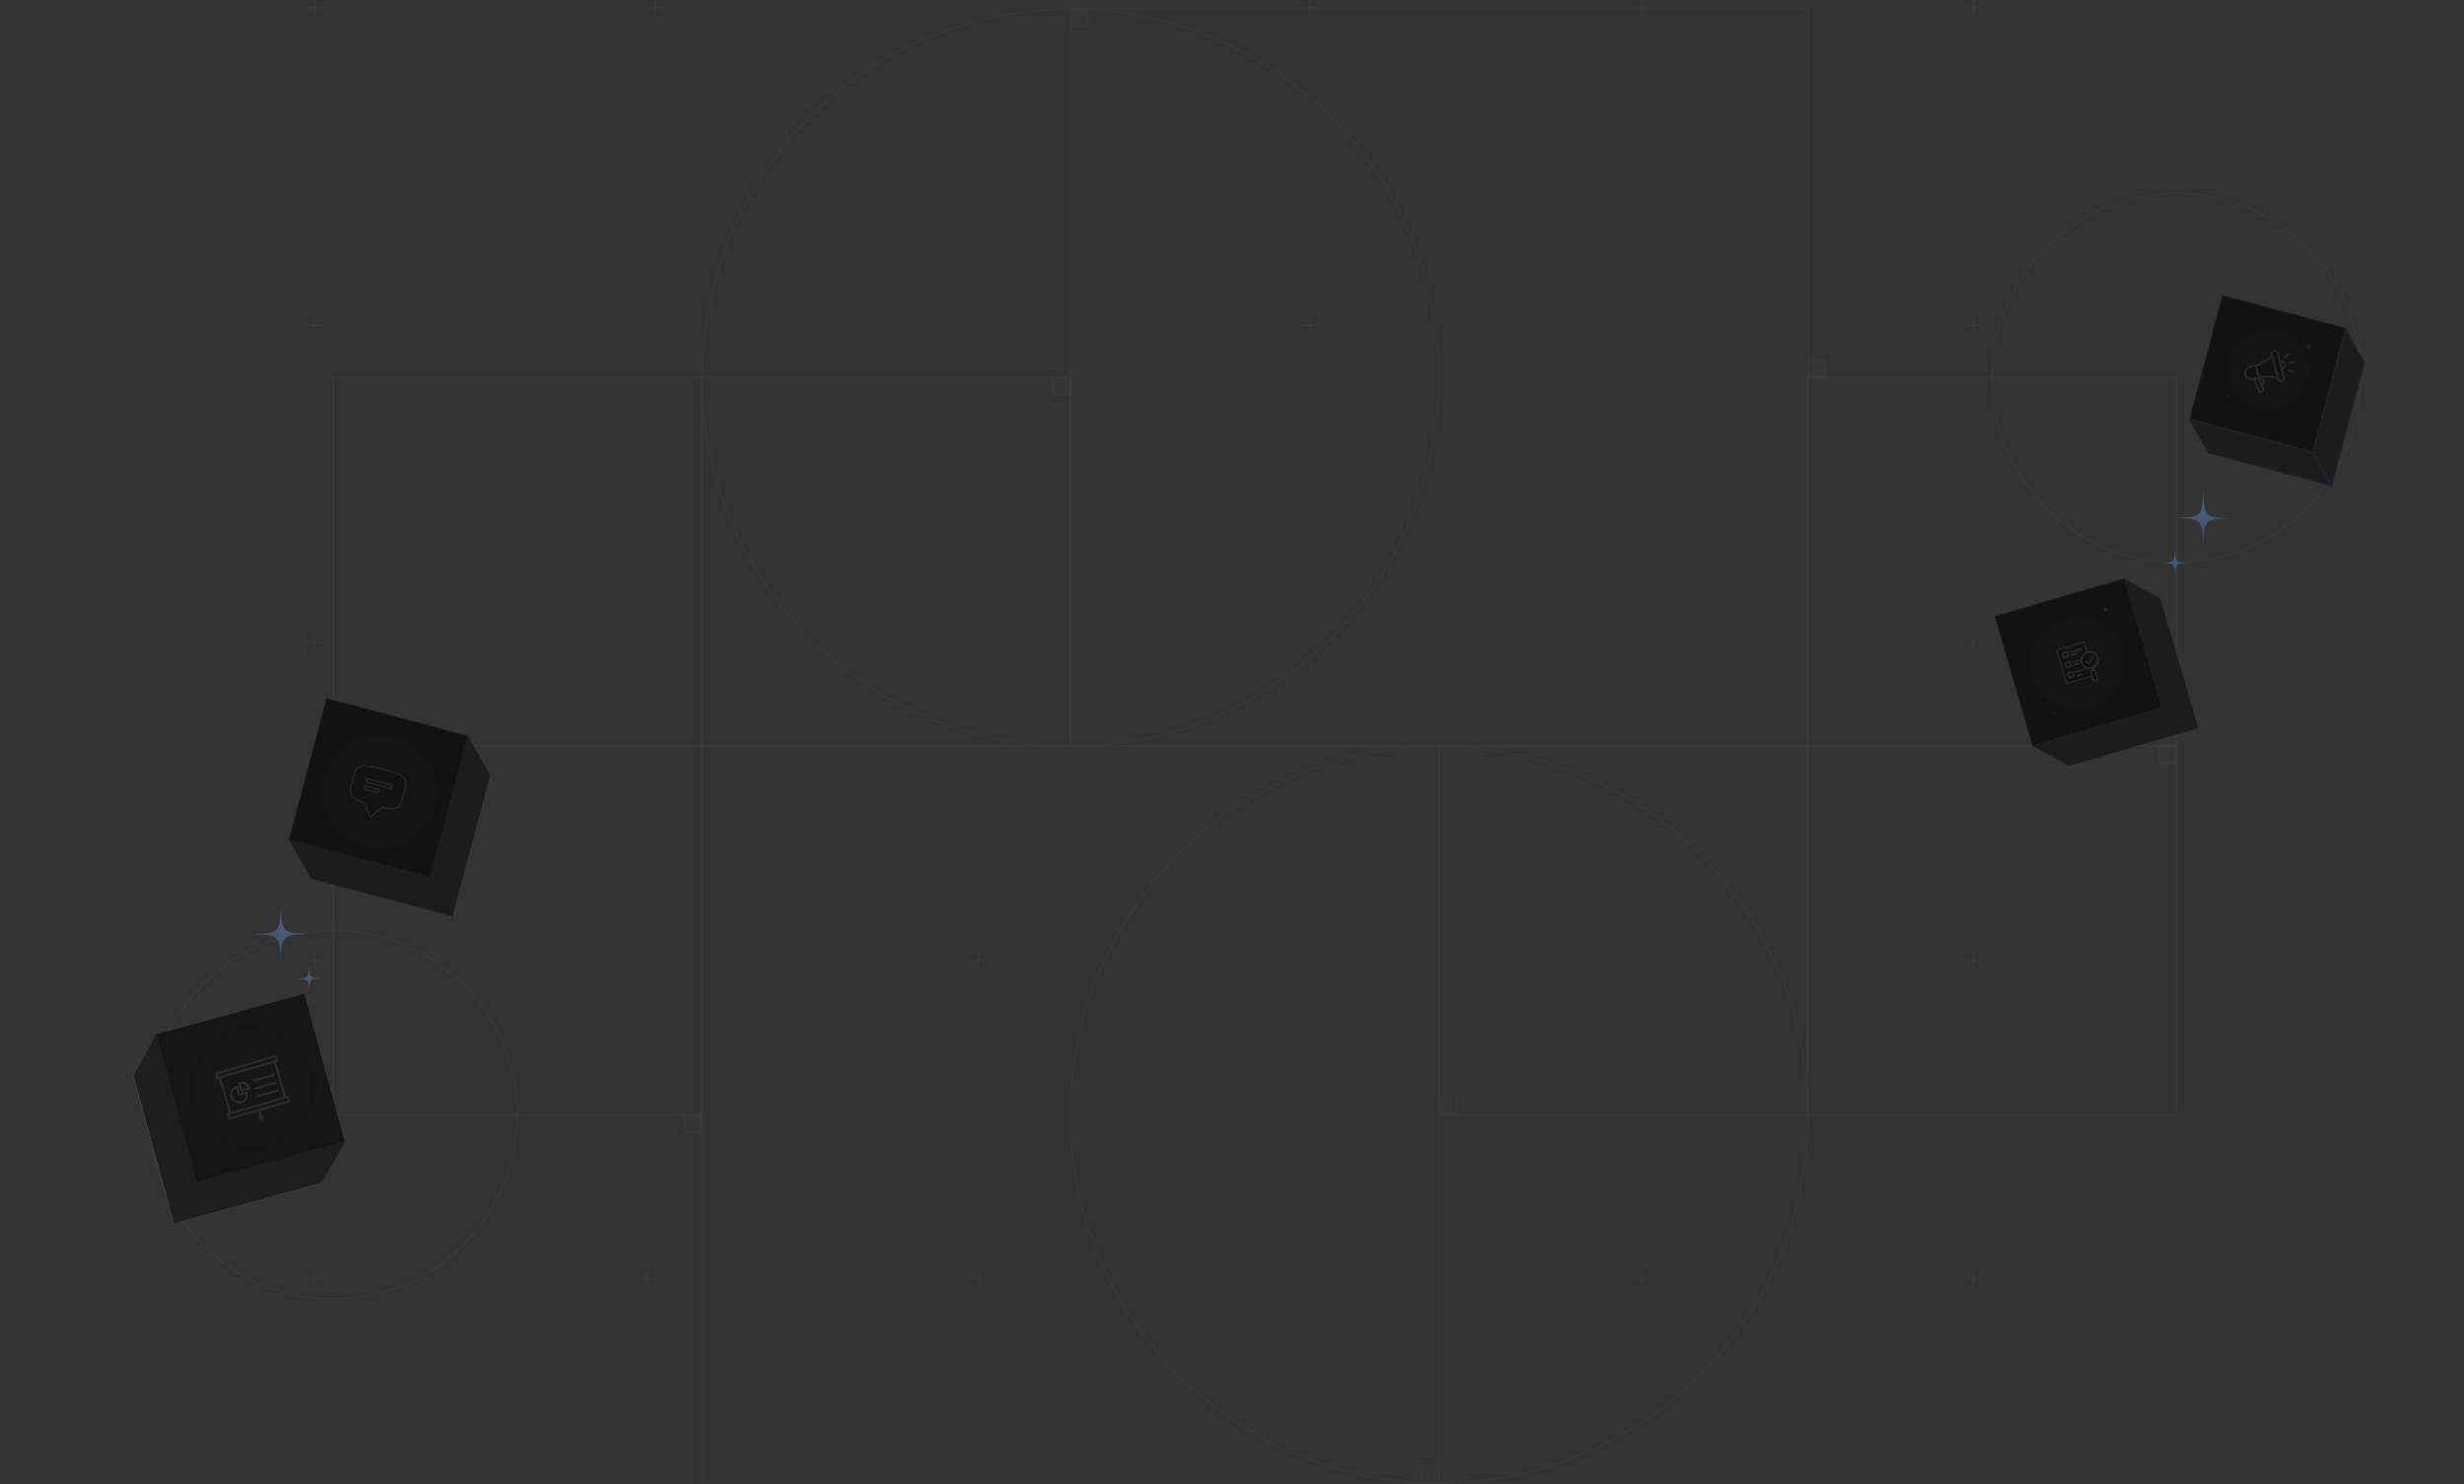 <svg width="1925" height="1160" viewBox="0 0 1925 1160" fill="none" xmlns="http://www.w3.org/2000/svg">
<rect x="0" y="0" width="1925" height="1160" fill="#333333" stroke="none"/>
<g opacity="0.04">
<rect width="288.001" height="288.112" transform="matrix(-1 0 0 1 1700.32 294.977)" stroke="#D2D5DA"/>
<rect width="288.001" height="288.112" transform="matrix(-1 0 0 1 1700.32 582.977)" stroke="#D2D5DA"/>
<rect width="576.002" height="576.224" transform="matrix(-1 0 0 1 1412.32 6.859)" stroke="#D2D5DA"/>
<rect width="576.002" height="576.224" transform="matrix(-1 0 0 1 1124.32 583.094)" stroke="#D2D5DA"/>
<rect width="288.001" height="288.112" transform="matrix(-1 0 0 1 1412.32 583.094)" stroke="#D2D5DA"/>
<rect width="288.001" height="288.112" transform="matrix(-1 0 0 1 836.316 294.977)" stroke="#D2D5DA"/>
<rect width="288.001" height="288.112" transform="matrix(-1 0 0 1 548.312 294.977)" stroke="#D2D5DA"/>
<rect width="288.001" height="288.112" transform="matrix(-1 0 0 1 548.312 582.977)" stroke="#D2D5DA"/>
<circle cx="288.001" cy="288.001" r="288.001" transform="matrix(-1 0 0 1 1124.32 7.086)" stroke="#D2D5DA"/>
<circle cx="288.001" cy="288.001" r="288.001" transform="matrix(-1 0 0 1 1412.32 583.094)" stroke="#D2D5DA"/>
<circle cx="144.001" cy="144.001" r="144.001" transform="matrix(-1 0 0 1 404.312 727.094)" stroke="#D2D5DA"/>
<circle cx="144.001" cy="144.001" r="144.001" transform="matrix(-1 0 0 1 1844.32 151.086)" stroke="#D2D5DA"/>
<line x1="1023.52" y1="260.438" x2="1023.52" y2="248.217" stroke="#D2D5DA"/>
<line x1="1017.14" y1="254.305" x2="1029.9" y2="254.305" stroke="#D2D5DA"/>
<line x1="1023.52" y1="12.219" x2="1023.52" y2="-0.001" stroke="#D2D5DA"/>
<line x1="1017.14" y1="6.086" x2="1029.9" y2="6.086" stroke="#D2D5DA"/>
<line x1="511.492" y1="12.219" x2="511.492" y2="-0.001" stroke="#D2D5DA"/>
<line x1="505.113" y1="6.086" x2="517.874" y2="6.086" stroke="#D2D5DA"/>
<line x1="245.91" y1="12.219" x2="245.91" y2="-0.001" stroke="#D2D5DA"/>
<line x1="239.535" y1="6.086" x2="252.296" y2="6.086" stroke="#D2D5DA"/>
<line x1="245.91" y1="260.438" x2="245.91" y2="248.217" stroke="#D2D5DA"/>
<line x1="239.535" y1="254.305" x2="252.296" y2="254.305" stroke="#D2D5DA"/>
<line x1="245.91" y1="508.477" x2="245.91" y2="496.256" stroke="#D2D5DA"/>
<line x1="239.535" y1="502.344" x2="252.296" y2="502.344" stroke="#D2D5DA"/>
<line x1="1541.92" y1="12.219" x2="1541.92" y2="-0.001" stroke="#D2D5DA"/>
<line x1="1535.54" y1="6.086" x2="1548.3" y2="6.086" stroke="#D2D5DA"/>
<line x1="1282.71" y1="12.219" x2="1282.71" y2="-0.001" stroke="#D2D5DA"/>
<line x1="1276.34" y1="6.086" x2="1289.1" y2="6.086" stroke="#D2D5DA"/>
<line x1="1541.92" y1="260.438" x2="1541.92" y2="248.217" stroke="#D2D5DA"/>
<line x1="1535.54" y1="254.305" x2="1548.3" y2="254.305" stroke="#D2D5DA"/>
<line x1="764.312" y1="756.984" x2="764.312" y2="744.764" stroke="#D2D5DA"/>
<line x1="757.938" y1="750.844" x2="770.698" y2="750.844" stroke="#D2D5DA"/>
<line x1="245.91" y1="756.984" x2="245.91" y2="744.764" stroke="#D2D5DA"/>
<line x1="239.535" y1="750.844" x2="252.296" y2="750.844" stroke="#D2D5DA"/>
<line x1="764.312" y1="1005.3" x2="764.312" y2="993.077" stroke="#D2D5DA"/>
<line x1="757.938" y1="999.172" x2="770.698" y2="999.172" stroke="#D2D5DA"/>
<line x1="505.113" y1="1005.3" x2="505.113" y2="993.077" stroke="#D2D5DA"/>
<line x1="498.73" y1="999.172" x2="511.491" y2="999.172" stroke="#D2D5DA"/>
<line x1="245.91" y1="1005.3" x2="245.91" y2="993.077" stroke="#D2D5DA"/>
<line x1="239.535" y1="999.172" x2="252.296" y2="999.172" stroke="#D2D5DA"/>
<line x1="1282.71" y1="1005.3" x2="1282.71" y2="993.077" stroke="#D2D5DA"/>
<line x1="1276.34" y1="999.172" x2="1289.1" y2="999.172" stroke="#D2D5DA"/>
<line x1="1541.92" y1="1005.3" x2="1541.92" y2="993.077" stroke="#D2D5DA"/>
<line x1="1535.54" y1="999.172" x2="1548.3" y2="999.172" stroke="#D2D5DA"/>
<line x1="1541.92" y1="756.789" x2="1541.92" y2="744.569" stroke="#D2D5DA"/>
<line x1="1535.54" y1="750.664" x2="1548.3" y2="750.664" stroke="#D2D5DA"/>
<line x1="1541.92" y1="508.563" x2="1541.92" y2="496.342" stroke="#D2D5DA"/>
<line x1="1535.54" y1="502.438" x2="1548.3" y2="502.438" stroke="#D2D5DA"/>
<rect x="822.633" y="295.477" width="13.178" height="13.178" fill="#5D5A61" stroke="#D2D5DA"/>
<rect x="1124.82" y="857.305" width="13.178" height="13.178" fill="#5D5A61" stroke="#D2D5DA"/>
<rect x="1110.64" y="1145.41" width="13.178" height="13.178" fill="#5D5A61" stroke="#D2D5DA"/>
<rect x="836.816" y="7.586" width="13.178" height="13.178" fill="#5D5A61" stroke="#D2D5DA"/>
<rect x="1412.82" y="281.188" width="13.178" height="13.178" fill="#5D5A61" stroke="#D2D5DA"/>
<rect x="1686.64" y="583.594" width="13.178" height="13.178" fill="#5D5A61" stroke="#D2D5DA"/>
<rect x="1686.64" y="569.305" width="13.178" height="13.178" fill="#5D5A61" stroke="#D2D5DA"/>
<rect x="534.633" y="871.703" width="13.178" height="13.178" fill="#5D5A61" stroke="#D2D5DA"/>
<rect x="260.812" y="569.305" width="13.178" height="13.178" fill="#5D5A61" stroke="#D2D5DA"/>
<rect x="260.812" y="583.594" width="13.178" height="13.178" fill="#5D5A61" stroke="#D2D5DA"/>
</g>
<path opacity="0.33" d="M1699.2 428.526C1698.97 439.372 1698.74 439.609 1688.37 439.747C1698.75 440.202 1698.98 440.445 1699.32 451.301C1699.54 440.454 1699.77 440.217 1710.14 440.079C1699.77 439.625 1699.54 439.381 1699.2 428.526Z" fill="url(#paint0_linear_29493_44593)"/>
<path opacity="0.33" d="M241.48 753.283C241.704 764.13 241.932 764.367 252.301 764.505C241.929 764.959 241.698 765.203 241.356 776.058C241.132 765.212 240.904 764.975 230.535 764.837C240.907 764.382 241.138 764.139 241.48 753.283Z" fill="url(#paint1_linear_29493_44593)"/>
<path opacity="0.33" d="M1721.2 381.921C1720.75 403.761 1720.29 404.238 1699.41 404.516C1720.3 405.432 1720.76 405.923 1721.45 427.781C1721.9 405.94 1722.36 405.463 1743.24 405.185C1722.35 404.27 1721.89 403.779 1721.2 381.921Z" fill="url(#paint2_linear_29493_44593)"/>
<path opacity="0.33" d="M219.475 706.921C219.927 728.761 220.386 729.238 241.266 729.516C220.379 730.432 219.915 730.923 219.226 752.781C218.775 730.94 218.316 730.463 197.436 730.185C218.323 729.27 218.787 728.779 219.475 706.921Z" fill="url(#paint3_linear_29493_44593)"/>
<g opacity="0.9">
<g opacity="0.4">
<rect x="103.941" y="840.266" width="120.151" height="120.151" transform="rotate(-15.352 103.941 840.266)" fill="white"/>
<rect x="104.556" y="840.615" width="119.151" height="119.151" transform="rotate(-15.352 104.556 840.615)" stroke="#4A91F2" stroke-opacity="0.06"/>
</g>
<rect x="121.77" y="808.414" width="120.151" height="120.151" transform="rotate(-15.352 121.77 808.414)" fill="#121212"/>
<path d="M104.135 840.571L122.373 808.183L154.182 924.047L135.944 956.435L104.135 840.571Z" fill="#1C1C1C"/>
<path d="M153.911 923.51L269.775 891.7L251.368 924.386L135.504 956.196L153.911 923.51Z" fill="#1C1C1C"/>
</g>
<g opacity="0.16">
<g clip-path="url(#clip0_29493_44593)">
<path d="M209.553 894.052C233.624 887.106 247.506 861.961 240.56 837.89C233.613 813.818 208.468 799.936 184.397 806.883C160.326 813.83 146.444 838.974 153.39 863.046C160.337 887.117 185.482 900.999 209.553 894.052Z" fill="#232323"/>
<mask id="mask0_29493_44593" style="mask-type:luminance" maskUnits="userSpaceOnUse" x="167" y="824" width="62" height="59">
<path d="M167.664 838.234L216.214 824.224L228.919 868.251L180.37 882.262L167.664 838.234Z" fill="white"/>
</mask>
<g mask="url(#mask0_29493_44593)">
<path d="M169.72 842.412L168.73 838.984L215.743 825.417L216.732 828.845L214.773 829.41L222.829 857.324L224.788 856.759L225.919 860.677L178.906 874.244L177.775 870.326L179.734 869.761L171.679 841.847L169.72 842.412Z" fill="#1A1A1A"/>
<path d="M215.36 824.495L168.531 838.009C168.504 838.017 168.477 838.026 168.451 838.036C168.424 838.047 168.398 838.059 168.373 838.072C168.348 838.085 168.323 838.099 168.299 838.114C168.275 838.13 168.252 838.147 168.23 838.164C168.207 838.182 168.186 838.201 168.166 838.22C168.145 838.24 168.126 838.261 168.107 838.283C168.089 838.304 168.071 838.327 168.055 838.35C168.039 838.373 168.024 838.397 168.01 838.422C167.997 838.447 167.984 838.472 167.973 838.498C167.961 838.524 167.951 838.551 167.942 838.578C167.934 838.605 167.926 838.632 167.921 838.66C167.915 838.687 167.91 838.715 167.907 838.743C167.903 838.772 167.902 838.8 167.901 838.828C167.901 838.856 167.902 838.884 167.904 838.913C167.906 838.941 167.91 838.969 167.915 838.997C167.92 839.025 167.927 839.052 167.935 839.079L168.973 842.678C168.981 842.705 168.99 842.731 169 842.758C169.011 842.784 169.023 842.81 169.036 842.835C169.049 842.86 169.063 842.884 169.079 842.908C169.094 842.932 169.111 842.955 169.128 842.976C169.146 842.999 169.165 843.02 169.185 843.04C169.204 843.06 169.225 843.079 169.247 843.098C169.269 843.116 169.291 843.133 169.315 843.149C169.338 843.165 169.362 843.18 169.387 843.193C169.412 843.207 169.438 843.219 169.464 843.23C169.49 843.242 169.517 843.251 169.544 843.26C169.571 843.268 169.598 843.276 169.626 843.281C169.654 843.287 169.682 843.292 169.71 843.295C169.739 843.298 169.767 843.299 169.795 843.3C169.824 843.3 169.852 843.299 169.881 843.297C169.909 843.294 169.937 843.29 169.965 843.285C169.994 843.28 170.021 843.273 170.049 843.266L171.228 842.925L178.885 869.458L177.705 869.798C177.678 869.806 177.651 869.815 177.625 869.826C177.598 869.836 177.572 869.848 177.547 869.861C177.522 869.874 177.497 869.888 177.473 869.904C177.449 869.919 177.426 869.936 177.404 869.954C177.381 869.971 177.36 869.99 177.34 870.01C177.319 870.03 177.3 870.05 177.281 870.072C177.263 870.093 177.246 870.116 177.229 870.139C177.213 870.163 177.198 870.187 177.184 870.211C177.171 870.236 177.158 870.262 177.147 870.288C177.135 870.314 177.125 870.34 177.117 870.367C177.108 870.394 177.1 870.422 177.095 870.449C177.089 870.477 177.084 870.505 177.081 870.533C177.077 870.561 177.076 870.589 177.075 870.617C177.075 870.646 177.076 870.674 177.078 870.702C177.08 870.73 177.084 870.758 177.089 870.786C177.094 870.814 177.101 870.841 177.109 870.869L178.121 874.376C178.129 874.403 178.138 874.43 178.148 874.456C178.159 874.482 178.17 874.508 178.184 874.533C178.197 874.558 178.211 874.582 178.226 874.606C178.242 874.63 178.258 874.653 178.276 874.675C178.294 874.697 178.313 874.718 178.332 874.738C178.352 874.758 178.373 874.778 178.395 874.796C178.416 874.814 178.439 874.831 178.463 874.847C178.486 874.863 178.51 874.878 178.535 874.891C178.56 874.905 178.585 874.917 178.611 874.928C178.638 874.94 178.664 874.949 178.691 874.958C178.718 874.967 178.746 874.974 178.774 874.98C178.802 874.985 178.83 874.99 178.858 874.993C178.886 874.996 178.915 874.998 178.943 874.998C178.972 874.998 179 874.997 179.029 874.995C179.057 874.992 179.085 874.989 179.113 874.983C179.141 874.978 179.169 874.971 179.196 874.964L201.774 868.448L202.731 871.764C202.702 871.79 202.673 871.816 202.645 871.844C202.616 871.87 202.589 871.898 202.562 871.927C202.536 871.956 202.51 871.985 202.485 872.015C202.46 872.045 202.436 872.076 202.413 872.107C202.39 872.138 202.367 872.17 202.346 872.203C202.325 872.236 202.304 872.269 202.285 872.303C202.265 872.337 202.247 872.371 202.229 872.406C202.212 872.44 202.195 872.476 202.179 872.511C202.164 872.547 202.149 872.583 202.136 872.62C202.122 872.656 202.11 872.693 202.098 872.73C202.087 872.768 202.077 872.805 202.067 872.843C202.058 872.881 202.05 872.919 202.043 872.957C202.036 872.995 202.03 873.033 202.025 873.072C202.02 873.111 202.016 873.149 202.013 873.188C202.011 873.227 202.009 873.266 202.008 873.304C202.008 873.343 202.008 873.382 202.01 873.421C202.012 873.46 202.015 873.498 202.018 873.537C202.022 873.576 202.027 873.614 202.033 873.653C202.039 873.691 202.047 873.729 202.055 873.767C202.063 873.805 202.072 873.843 202.083 873.88C202.093 873.917 202.105 873.954 202.117 873.991C202.13 874.028 202.143 874.064 202.158 874.1C202.172 874.136 202.188 874.172 202.204 874.207C202.221 874.242 202.239 874.277 202.257 874.311C202.276 874.345 202.295 874.379 202.316 874.412C202.336 874.445 202.358 874.477 202.38 874.509C202.402 874.541 202.426 874.572 202.45 874.602C202.474 874.633 202.499 874.662 202.525 874.692C202.55 874.721 202.577 874.749 202.604 874.776C202.632 874.804 202.66 874.831 202.689 874.857C202.718 874.883 202.748 874.908 202.778 874.932C202.809 874.957 202.84 874.98 202.871 875.003C202.903 875.025 202.935 875.047 202.968 875.068C203.001 875.089 203.035 875.108 203.069 875.127C203.103 875.146 203.138 875.164 203.173 875.181C203.208 875.198 203.244 875.214 203.28 875.228C203.316 875.244 203.352 875.257 203.389 875.27C203.426 875.283 203.463 875.295 203.501 875.306C203.538 875.317 203.576 875.326 203.614 875.335C203.652 875.344 203.691 875.351 203.729 875.358C203.768 875.364 203.807 875.37 203.845 875.374C203.884 875.378 203.923 875.382 203.962 875.384C204.001 875.386 204.04 875.387 204.079 875.387C204.119 875.387 204.158 875.386 204.197 875.384C204.236 875.381 204.275 875.378 204.314 875.374C204.353 875.369 204.391 875.364 204.43 875.357C204.469 875.351 204.507 875.343 204.545 875.334C204.583 875.325 204.621 875.316 204.659 875.305C204.696 875.294 204.734 875.282 204.771 875.269C204.808 875.256 204.844 875.242 204.88 875.227C204.916 875.212 204.952 875.196 204.988 875.179C205.023 875.162 205.058 875.144 205.092 875.125C205.126 875.106 205.16 875.086 205.193 875.066C205.226 875.045 205.259 875.023 205.29 875.001C205.322 874.978 205.354 874.954 205.384 874.93C205.415 874.906 205.445 874.88 205.474 874.854C205.503 874.828 205.531 874.801 205.559 874.774C205.587 874.746 205.613 874.718 205.639 874.689C205.666 874.659 205.691 874.63 205.715 874.599C205.739 874.569 205.763 874.537 205.785 874.505C205.808 874.474 205.829 874.441 205.85 874.408C205.871 874.375 205.891 874.342 205.91 874.307C205.928 874.273 205.946 874.239 205.963 874.204C205.98 874.168 205.996 874.133 206.011 874.097C206.025 874.061 206.039 874.024 206.052 873.988C206.065 873.951 206.076 873.914 206.087 873.876C206.098 873.839 206.107 873.801 206.116 873.763C206.125 873.725 206.132 873.687 206.138 873.649C206.144 873.61 206.15 873.572 206.154 873.533C206.158 873.495 206.161 873.456 206.163 873.417C206.165 873.378 206.166 873.339 206.166 873.3C206.165 873.262 206.164 873.223 206.162 873.184C206.159 873.145 206.156 873.107 206.151 873.068C206.146 873.03 206.141 872.991 206.134 872.953C206.127 872.915 206.119 872.877 206.11 872.839C206.101 872.801 206.091 872.764 206.08 872.727C206.069 872.689 206.056 872.653 206.043 872.616C206.03 872.58 206.016 872.543 206 872.508C205.985 872.472 205.969 872.437 205.951 872.402C205.934 872.367 205.916 872.333 205.896 872.299C205.877 872.266 205.857 872.232 205.836 872.2C205.815 872.167 205.793 872.135 205.77 872.104C205.747 872.072 205.723 872.042 205.698 872.012C205.674 871.982 205.648 871.953 205.622 871.924C205.595 871.895 205.568 871.868 205.54 871.841C205.512 871.814 205.483 871.787 205.454 871.762C205.424 871.737 205.394 871.712 205.363 871.688C205.332 871.665 205.301 871.642 205.269 871.62C205.236 871.598 205.204 871.577 205.17 871.557C205.137 871.537 205.103 871.518 205.068 871.499C205.034 871.481 204.999 871.464 204.964 871.448C204.928 871.431 204.892 871.416 204.856 871.402C204.819 871.388 204.783 871.375 204.746 871.363C204.708 871.35 204.671 871.339 204.633 871.329C204.595 871.319 204.558 871.31 204.519 871.302C204.481 871.294 204.442 871.288 204.404 871.282L203.447 867.965L226.025 861.45C226.052 861.442 226.079 861.433 226.105 861.422C226.132 861.411 226.158 861.4 226.183 861.387C226.208 861.374 226.233 861.359 226.257 861.344C226.281 861.328 226.304 861.312 226.326 861.294C226.349 861.276 226.37 861.258 226.39 861.238C226.411 861.218 226.43 861.197 226.449 861.176C226.467 861.154 226.485 861.132 226.501 861.108C226.517 861.085 226.532 861.061 226.546 861.036C226.56 861.011 226.572 860.986 226.584 860.96C226.595 860.934 226.605 860.907 226.614 860.88C226.622 860.853 226.63 860.826 226.636 860.798C226.641 860.771 226.646 860.743 226.649 860.715C226.653 860.687 226.654 860.659 226.655 860.63C226.655 860.602 226.655 860.574 226.652 860.545C226.65 860.517 226.646 860.489 226.641 860.461C226.636 860.434 226.629 860.406 226.621 860.379L225.59 856.806C225.582 856.778 225.573 856.752 225.563 856.725C225.552 856.699 225.54 856.673 225.527 856.648C225.515 856.623 225.5 856.599 225.485 856.575C225.469 856.552 225.453 856.529 225.435 856.507C225.417 856.485 225.398 856.463 225.379 856.443C225.359 856.423 225.338 856.404 225.316 856.386C225.295 856.367 225.272 856.35 225.249 856.334C225.225 856.318 225.201 856.304 225.176 856.29C225.151 856.276 225.126 856.264 225.1 856.253C225.073 856.242 225.047 856.232 225.02 856.223C224.992 856.215 224.965 856.208 224.937 856.202C224.909 856.196 224.881 856.191 224.853 856.188C224.825 856.185 224.796 856.184 224.768 856.183C224.739 856.183 224.711 856.184 224.682 856.187C224.654 856.189 224.626 856.193 224.598 856.198C224.57 856.203 224.542 856.21 224.515 856.218L223.336 856.558L215.679 830.025L216.858 829.685C216.885 829.677 216.912 829.668 216.938 829.657C216.965 829.647 216.991 829.635 217.016 829.622C217.042 829.609 217.066 829.595 217.09 829.579C217.114 829.564 217.137 829.547 217.159 829.53C217.182 829.512 217.203 829.493 217.224 829.473C217.244 829.454 217.264 829.433 217.282 829.411C217.301 829.39 217.318 829.367 217.334 829.344C217.35 829.32 217.365 829.296 217.379 829.272C217.393 829.247 217.405 829.221 217.417 829.195C217.428 829.169 217.438 829.143 217.447 829.116C217.455 829.089 217.463 829.062 217.469 829.034C217.475 829.006 217.479 828.978 217.483 828.95C217.486 828.922 217.488 828.894 217.488 828.866C217.488 828.837 217.488 828.809 217.485 828.781C217.483 828.753 217.479 828.725 217.474 828.697C217.469 828.669 217.462 828.642 217.455 828.615L216.428 825.058C216.411 825.005 216.389 824.954 216.362 824.905C216.335 824.857 216.304 824.811 216.268 824.768C216.232 824.726 216.192 824.687 216.149 824.652C216.106 824.617 216.059 824.587 216.01 824.561C215.96 824.535 215.909 824.513 215.855 824.497C215.802 824.481 215.747 824.47 215.692 824.465C215.636 824.459 215.58 824.459 215.524 824.464C215.468 824.469 215.414 824.479 215.36 824.495ZM204.199 873.712C204.174 873.719 204.148 873.723 204.122 873.725C204.096 873.727 204.07 873.726 204.044 873.723C204.018 873.72 203.993 873.714 203.968 873.707C203.943 873.699 203.92 873.688 203.897 873.676C203.874 873.663 203.852 873.649 203.832 873.632C203.813 873.616 203.794 873.598 203.778 873.577C203.761 873.557 203.747 873.536 203.734 873.513C203.722 873.49 203.712 873.467 203.704 873.442C203.697 873.417 203.693 873.391 203.691 873.365C203.688 873.339 203.689 873.313 203.691 873.287C203.695 873.261 203.7 873.236 203.708 873.211C203.716 873.186 203.727 873.162 203.739 873.14C203.752 873.117 203.767 873.095 203.784 873.075C203.801 873.055 203.82 873.037 203.84 873.021C203.861 873.005 203.883 872.99 203.906 872.978C203.93 872.966 203.954 872.957 203.979 872.949C204.004 872.942 204.03 872.937 204.056 872.935C204.082 872.933 204.109 872.933 204.135 872.936C204.161 872.939 204.186 872.944 204.211 872.952C204.236 872.96 204.26 872.97 204.283 872.983C204.306 872.995 204.328 873.01 204.348 873.027C204.368 873.043 204.386 873.062 204.402 873.082C204.419 873.103 204.433 873.124 204.445 873.147C204.457 873.171 204.467 873.195 204.474 873.22C204.48 873.245 204.485 873.27 204.486 873.296C204.488 873.322 204.487 873.348 204.484 873.374C204.481 873.399 204.475 873.425 204.467 873.449C204.459 873.474 204.449 873.497 204.436 873.52C204.423 873.543 204.409 873.564 204.392 873.584C204.375 873.604 204.357 873.622 204.336 873.639C204.316 873.655 204.294 873.67 204.271 873.682C204.248 873.694 204.224 873.704 204.199 873.712ZM224.204 858.059L224.78 860.057L179.507 873.122L178.933 871.132L224.204 858.059ZM180.487 868.951L172.83 842.418L214.072 830.516L221.729 857.049L180.487 868.951ZM215.621 828.317L170.348 841.383L169.771 839.385L215.044 826.319L215.621 828.317Z" fill="#9CA3AF"/>
</g>
<path d="M192.441 852.909L187.348 854.379L185.891 849.329C185.883 849.302 185.874 849.275 185.863 849.249C185.853 849.223 185.841 849.197 185.828 849.172C185.815 849.147 185.801 849.123 185.785 849.099C185.77 849.075 185.753 849.052 185.736 849.03C185.718 849.008 185.699 848.987 185.679 848.967C185.659 848.946 185.639 848.927 185.617 848.909C185.595 848.891 185.573 848.874 185.549 848.858C185.526 848.842 185.502 848.827 185.477 848.813C185.452 848.8 185.426 848.788 185.4 848.776C185.374 848.765 185.347 848.755 185.32 848.747C185.293 848.738 185.266 848.731 185.238 848.725C185.21 848.72 185.182 848.715 185.153 848.712C185.125 848.709 185.097 848.707 185.068 848.707C185.04 848.707 185.011 848.708 184.983 848.71C184.954 848.713 184.926 848.716 184.898 848.722C184.87 848.727 184.843 848.733 184.815 848.741C184.706 848.773 184.597 848.807 184.489 848.844C184.381 848.881 184.275 848.92 184.169 848.962C184.063 849.005 183.958 849.049 183.854 849.096C183.751 849.143 183.648 849.193 183.547 849.245C183.445 849.297 183.346 849.352 183.247 849.409C183.148 849.466 183.051 849.526 182.955 849.587C182.86 849.649 182.766 849.713 182.673 849.779C182.581 849.846 182.49 849.914 182.401 849.985C182.311 850.056 182.224 850.129 182.138 850.204C182.053 850.279 181.969 850.356 181.888 850.434C181.806 850.514 181.726 850.595 181.648 850.678C181.57 850.761 181.495 850.845 181.421 850.932C181.347 851.018 181.276 851.107 181.207 851.197C181.137 851.287 181.07 851.379 181.005 851.472C180.941 851.565 180.878 851.66 180.818 851.756C180.758 851.852 180.7 851.95 180.645 852.049C180.59 852.149 180.537 852.249 180.487 852.351C180.437 852.452 180.389 852.555 180.343 852.659C180.298 852.763 180.256 852.868 180.216 852.974C180.175 853.08 180.138 853.187 180.103 853.295C180.069 853.402 180.036 853.511 180.007 853.62C179.978 853.73 179.951 853.84 179.927 853.95C179.903 854.061 179.882 854.172 179.863 854.284C179.845 854.396 179.829 854.508 179.816 854.62C179.803 854.732 179.793 854.845 179.786 854.958C179.778 855.071 179.774 855.184 179.772 855.297C179.77 855.41 179.771 855.523 179.775 855.636C179.778 855.749 179.785 855.862 179.794 855.974C179.804 856.087 179.816 856.199 179.831 856.311C179.846 856.423 179.863 856.535 179.884 856.646C179.904 856.757 179.928 856.868 179.953 856.978C179.979 857.088 180.008 857.197 180.039 857.306C180.071 857.414 180.105 857.522 180.141 857.629C180.178 857.736 180.217 857.842 180.259 857.947C180.301 858.052 180.346 858.155 180.393 858.258C180.44 858.361 180.489 858.462 180.541 858.563C180.593 858.663 180.648 858.762 180.705 858.86C180.762 858.957 180.821 859.053 180.883 859.148C180.945 859.243 181.009 859.336 181.075 859.428C181.142 859.519 181.21 859.609 181.281 859.697C181.352 859.785 181.425 859.872 181.5 859.957C181.575 860.041 181.653 860.124 181.732 860.205C181.811 860.286 181.892 860.364 181.975 860.441C182.059 860.518 182.144 860.593 182.23 860.666C182.317 860.738 182.406 860.809 182.496 860.877C182.587 860.946 182.679 861.012 182.772 861.076C182.866 861.14 182.961 861.201 183.058 861.26C183.155 861.32 183.253 861.377 183.353 861.431C183.452 861.485 183.553 861.537 183.655 861.587C183.757 861.636 183.861 861.683 183.965 861.728C184.07 861.772 184.175 861.814 184.282 861.853C184.388 861.893 184.496 861.929 184.604 861.963C184.713 861.997 184.822 862.029 184.932 862.057C185.042 862.086 185.153 862.112 185.264 862.135C185.375 862.159 185.487 862.179 185.6 862.197C185.712 862.215 185.825 862.23 185.938 862.242C186.051 862.255 186.165 862.264 186.278 862.271C186.392 862.278 186.506 862.282 186.619 862.283C186.733 862.285 186.847 862.283 186.961 862.279C187.075 862.275 187.189 862.268 187.302 862.258C187.416 862.248 187.529 862.235 187.642 862.22C187.755 862.205 187.867 862.187 187.979 862.166C188.091 862.145 188.203 862.121 188.313 862.095C188.424 862.069 188.535 862.04 188.644 862.009C188.754 861.977 188.862 861.943 188.97 861.906C189.078 861.869 189.185 861.83 189.291 861.787C189.397 861.745 189.501 861.701 189.605 861.653C189.709 861.606 189.811 861.557 189.912 861.505C190.014 861.452 190.114 861.398 190.212 861.341C190.311 861.284 190.408 861.224 190.504 861.162C190.599 861.101 190.693 861.037 190.786 860.97C190.879 860.904 190.969 860.836 191.058 860.765C191.148 860.694 191.235 860.621 191.321 860.546C191.406 860.471 191.49 860.394 191.572 860.315C191.654 860.236 191.733 860.155 191.811 860.072C191.889 859.989 191.965 859.905 192.038 859.818C192.112 859.731 192.183 859.643 192.253 859.553C192.322 859.463 192.389 859.371 192.454 859.278C192.518 859.185 192.581 859.09 192.641 858.993C192.701 858.897 192.759 858.799 192.814 858.7C192.869 858.601 192.922 858.501 192.972 858.399C193.023 858.298 193.071 858.195 193.116 858.091C193.161 857.987 193.204 857.882 193.244 857.776C193.284 857.67 193.321 857.563 193.356 857.455C193.391 857.347 193.423 857.239 193.452 857.129C193.482 857.02 193.508 856.91 193.532 856.799C193.556 856.689 193.578 856.577 193.596 856.466C193.615 856.354 193.63 856.242 193.643 856.13C193.656 856.017 193.666 855.905 193.674 855.792C193.681 855.679 193.686 855.566 193.688 855.453C193.689 855.34 193.688 855.227 193.685 855.114C193.681 855.001 193.674 854.888 193.665 854.775C193.656 854.663 193.643 854.55 193.628 854.438C193.614 854.326 193.596 854.215 193.575 854.104C193.555 853.993 193.532 853.882 193.506 853.772C193.48 853.662 193.451 853.553 193.42 853.444C193.402 853.397 193.38 853.352 193.354 853.309C193.328 853.266 193.298 853.225 193.264 853.187C193.231 853.149 193.195 853.114 193.155 853.083C193.116 853.051 193.074 853.023 193.029 852.999C192.985 852.975 192.939 852.955 192.891 852.938C192.843 852.922 192.794 852.91 192.744 852.902C192.693 852.895 192.643 852.892 192.592 852.893C192.541 852.894 192.491 852.899 192.441 852.909ZM188.224 860.459C188.145 860.482 188.065 860.503 187.985 860.523C187.905 860.542 187.825 860.56 187.744 860.575C187.663 860.591 187.582 860.605 187.501 860.616C187.419 860.628 187.338 860.638 187.255 860.647C187.174 860.655 187.092 860.661 187.009 860.665C186.927 860.669 186.845 860.672 186.763 860.672C186.68 860.673 186.598 860.672 186.516 860.668C186.434 860.665 186.352 860.66 186.27 860.653C186.188 860.646 186.106 860.637 186.024 860.626C185.943 860.615 185.862 860.602 185.781 860.587C185.7 860.573 185.619 860.556 185.539 860.538C185.459 860.52 185.38 860.499 185.3 860.478C185.221 860.455 185.143 860.432 185.065 860.406C184.987 860.38 184.909 860.353 184.833 860.323C184.756 860.294 184.68 860.263 184.605 860.23C184.53 860.197 184.455 860.163 184.382 860.127C184.308 860.091 184.235 860.053 184.164 860.013C184.092 859.973 184.021 859.932 183.951 859.889C183.881 859.846 183.813 859.802 183.745 859.756C183.677 859.71 183.611 859.662 183.545 859.613C183.479 859.564 183.415 859.513 183.352 859.461C183.289 859.409 183.227 859.355 183.167 859.3C183.106 859.245 183.047 859.189 182.989 859.131C182.931 859.073 182.875 859.014 182.819 858.953C182.764 858.893 182.711 858.831 182.658 858.768C182.606 858.705 182.556 858.641 182.506 858.576C182.457 858.511 182.41 858.444 182.363 858.377C182.317 858.309 182.273 858.241 182.23 858.171C182.187 858.102 182.146 858.031 182.106 857.96C182.067 857.888 182.029 857.816 181.993 857.743C181.957 857.669 181.923 857.595 181.89 857.521C181.857 857.446 181.827 857.37 181.797 857.294C181.768 857.217 181.741 857.141 181.716 857.063C181.69 856.985 181.667 856.907 181.645 856.829C181.623 856.75 181.603 856.671 181.585 856.591C181.567 856.512 181.551 856.431 181.536 856.351C181.522 856.271 181.51 856.19 181.499 856.109C181.489 856.028 181.48 855.947 181.473 855.865C181.467 855.784 181.462 855.703 181.459 855.621C181.456 855.539 181.455 855.458 181.456 855.376C181.457 855.294 181.46 855.212 181.465 855.131C181.469 855.049 181.476 854.968 181.485 854.887C181.493 854.805 181.504 854.724 181.516 854.643C181.529 854.563 181.543 854.482 181.559 854.402C181.575 854.322 181.593 854.242 181.613 854.163C181.633 854.083 181.655 854.005 181.679 853.926C181.702 853.848 181.728 853.77 181.755 853.693C181.782 853.616 181.811 853.539 181.842 853.463C181.873 853.387 181.906 853.312 181.94 853.238C181.974 853.163 182.011 853.09 182.048 853.017C182.086 852.944 182.126 852.872 182.167 852.802C182.208 852.731 182.251 852.661 182.295 852.592C182.34 852.523 182.386 852.455 182.433 852.388C182.481 852.321 182.53 852.256 182.581 852.191C182.632 852.126 182.684 852.063 182.737 852.001C182.791 851.939 182.846 851.878 182.903 851.818C182.959 851.758 183.017 851.7 183.076 851.643C183.136 851.586 183.196 851.531 183.258 851.477C183.32 851.422 183.383 851.37 183.447 851.318C183.511 851.267 183.577 851.217 183.644 851.169C183.71 851.121 183.778 851.074 183.847 851.029C183.916 850.984 183.985 850.94 184.056 850.898C184.127 850.856 184.199 850.816 184.271 850.778C184.344 850.739 184.418 850.702 184.492 850.667L185.928 855.642C185.936 855.669 185.945 855.696 185.956 855.722C185.966 855.748 185.978 855.774 185.991 855.799C186.004 855.824 186.018 855.849 186.033 855.873C186.049 855.896 186.065 855.919 186.083 855.941C186.101 855.963 186.12 855.984 186.14 856.005C186.159 856.025 186.18 856.044 186.202 856.062C186.224 856.08 186.246 856.097 186.27 856.113C186.293 856.129 186.317 856.144 186.342 856.158C186.367 856.171 186.393 856.184 186.419 856.195C186.445 856.206 186.471 856.216 186.499 856.224C186.526 856.233 186.553 856.24 186.581 856.246C186.609 856.252 186.637 856.256 186.665 856.259C186.694 856.262 186.722 856.264 186.75 856.264C186.779 856.265 186.807 856.264 186.836 856.261C186.864 856.259 186.892 856.255 186.92 856.25C186.949 856.244 186.976 856.238 187.004 856.23L192.021 854.782C192.039 854.935 192.05 855.089 192.053 855.243C192.057 855.396 192.054 855.55 192.045 855.704C192.035 855.858 192.019 856.011 191.995 856.163C191.972 856.316 191.942 856.467 191.906 856.617C191.869 856.767 191.826 856.915 191.777 857.061C191.727 857.207 191.671 857.351 191.609 857.493C191.547 857.634 191.479 857.773 191.404 857.908C191.33 858.044 191.25 858.175 191.164 858.304C191.077 858.433 190.986 858.557 190.889 858.678C190.792 858.799 190.69 858.915 190.583 859.027C190.476 859.139 190.364 859.246 190.247 859.348C190.131 859.45 190.01 859.547 189.885 859.639C189.759 859.731 189.631 859.817 189.498 859.897C189.365 859.978 189.229 860.052 189.09 860.121C188.951 860.19 188.809 860.252 188.664 860.309C188.52 860.365 188.373 860.415 188.224 860.459Z" fill="#9CA3AF"/>
<path d="M186.743 845.446C186.715 845.454 186.688 845.464 186.662 845.474C186.635 845.485 186.609 845.496 186.584 845.51C186.559 845.522 186.534 845.537 186.51 845.552C186.486 845.567 186.463 845.584 186.441 845.602C186.418 845.62 186.397 845.638 186.377 845.658C186.356 845.678 186.337 845.699 186.318 845.72C186.3 845.742 186.283 845.764 186.266 845.788C186.25 845.811 186.235 845.835 186.221 845.86C186.208 845.885 186.195 845.91 186.183 845.936C186.172 845.962 186.162 845.989 186.153 846.016C186.145 846.042 186.137 846.07 186.131 846.098C186.126 846.125 186.121 846.153 186.118 846.181C186.114 846.209 186.112 846.237 186.112 846.266C186.112 846.294 186.113 846.322 186.115 846.351C186.117 846.379 186.121 846.407 186.126 846.434C186.131 846.462 186.138 846.49 186.146 846.517L187.821 852.321C187.829 852.348 187.838 852.375 187.848 852.401C187.859 852.428 187.87 852.453 187.883 852.478C187.896 852.504 187.911 852.528 187.926 852.552C187.942 852.575 187.958 852.598 187.976 852.62C187.994 852.642 188.013 852.664 188.032 852.684C188.052 852.704 188.073 852.723 188.094 852.741C188.116 852.76 188.139 852.777 188.162 852.793C188.186 852.809 188.21 852.823 188.235 852.837C188.26 852.851 188.285 852.863 188.311 852.874C188.337 852.885 188.364 852.895 188.391 852.903C188.418 852.912 188.446 852.919 188.474 852.925C188.502 852.931 188.53 852.935 188.558 852.938C188.586 852.942 188.615 852.943 188.643 852.944C188.672 852.944 188.7 852.943 188.728 852.94C188.757 852.938 188.785 852.934 188.813 852.929C188.841 852.924 188.869 852.917 188.896 852.909L194.8 851.205C194.828 851.197 194.855 851.188 194.881 851.178C194.908 851.167 194.934 851.156 194.959 851.142C194.984 851.129 195.009 851.115 195.033 851.1C195.057 851.084 195.08 851.068 195.102 851.05C195.125 851.032 195.146 851.014 195.166 850.994C195.187 850.974 195.206 850.953 195.225 850.931C195.243 850.91 195.26 850.887 195.277 850.864C195.293 850.841 195.308 850.817 195.322 850.792C195.336 850.767 195.348 850.742 195.359 850.716C195.371 850.69 195.381 850.663 195.389 850.636C195.398 850.609 195.405 850.582 195.411 850.554C195.417 850.527 195.422 850.499 195.425 850.47C195.429 850.442 195.43 850.414 195.431 850.386C195.431 850.358 195.43 850.329 195.428 850.301C195.426 850.273 195.422 850.245 195.417 850.217C195.412 850.189 195.405 850.162 195.397 850.135C195.366 850.026 195.332 849.917 195.295 849.81C195.258 849.703 195.219 849.596 195.176 849.491C195.134 849.385 195.089 849.281 195.042 849.178C194.995 849.075 194.945 848.973 194.892 848.872C194.84 848.771 194.785 848.672 194.728 848.574C194.67 848.476 194.61 848.379 194.548 848.284C194.486 848.189 194.422 848.096 194.355 848.004C194.288 847.912 194.219 847.821 194.147 847.733C194.076 847.645 194.003 847.558 193.927 847.473C193.851 847.388 193.773 847.305 193.694 847.224C193.614 847.143 193.532 847.064 193.448 846.987C193.364 846.91 193.279 846.835 193.191 846.762C193.104 846.689 193.015 846.619 192.924 846.55C192.833 846.482 192.74 846.416 192.645 846.352C192.551 846.288 192.455 846.226 192.358 846.167C192.261 846.108 192.162 846.051 192.061 845.997C191.961 845.943 191.86 845.891 191.757 845.842C191.654 845.792 191.55 845.745 191.444 845.701C191.339 845.657 191.233 845.615 191.126 845.576C191.019 845.537 190.91 845.501 190.801 845.467C190.692 845.434 190.582 845.403 190.471 845.374C190.361 845.346 190.249 845.321 190.137 845.298C190.026 845.275 189.913 845.255 189.8 845.237C189.687 845.22 189.574 845.206 189.46 845.194C189.346 845.182 189.232 845.173 189.118 845.167C189.004 845.161 188.889 845.157 188.775 845.157C188.66 845.156 188.546 845.158 188.432 845.163C188.317 845.168 188.203 845.176 188.089 845.187C187.975 845.197 187.862 845.211 187.748 845.227C187.635 845.243 187.522 845.262 187.41 845.283C187.297 845.305 187.185 845.33 187.074 845.357C186.963 845.384 186.852 845.414 186.743 845.446ZM189.268 851.059L188.06 846.872C188.197 846.856 188.334 846.846 188.471 846.841C188.609 846.836 188.746 846.836 188.883 846.841C189.021 846.847 189.158 846.858 189.294 846.874C189.431 846.89 189.566 846.912 189.701 846.938C189.836 846.965 189.97 846.997 190.102 847.034C190.234 847.07 190.364 847.113 190.494 847.16C190.622 847.207 190.749 847.259 190.874 847.315C190.999 847.372 191.121 847.434 191.241 847.5C191.361 847.566 191.478 847.637 191.593 847.713C191.707 847.788 191.818 847.868 191.926 847.952C192.034 848.036 192.139 848.124 192.24 848.216C192.341 848.308 192.438 848.404 192.532 848.504C192.625 848.603 192.715 848.706 192.8 848.813C192.886 848.92 192.967 849.03 193.044 849.142C193.121 849.255 193.193 849.371 193.261 849.49C193.329 849.608 193.391 849.729 193.45 849.852L189.268 851.059Z" fill="#9CA3AF"/>
<path d="M213.633 839.155L197.938 843.685C197.896 843.709 197.857 843.736 197.819 843.766C197.782 843.797 197.748 843.831 197.716 843.867C197.685 843.903 197.656 843.941 197.631 843.982C197.606 844.023 197.585 844.066 197.567 844.11C197.549 844.155 197.534 844.2 197.524 844.247C197.513 844.294 197.507 844.341 197.504 844.389C197.502 844.436 197.503 844.484 197.509 844.531C197.514 844.579 197.524 844.625 197.537 844.671C197.55 844.717 197.567 844.762 197.588 844.805C197.608 844.848 197.633 844.889 197.66 844.928C197.688 844.967 197.718 845.004 197.752 845.037C197.786 845.072 197.822 845.102 197.861 845.13C197.9 845.158 197.941 845.183 197.984 845.204C198.027 845.225 198.071 845.243 198.117 845.257C198.163 845.27 198.21 845.28 198.258 845.287C198.306 845.293 198.354 845.295 198.402 845.293L214.097 840.763C214.139 840.739 214.179 840.712 214.216 840.681C214.253 840.651 214.287 840.617 214.319 840.581C214.351 840.545 214.379 840.506 214.404 840.465C214.429 840.425 214.451 840.382 214.469 840.338C214.487 840.293 214.501 840.248 214.511 840.201C214.522 840.154 214.528 840.107 214.531 840.059C214.533 840.012 214.532 839.964 214.526 839.917C214.521 839.869 214.512 839.822 214.498 839.777C214.485 839.731 214.468 839.686 214.447 839.643C214.427 839.6 214.403 839.559 214.375 839.52C214.348 839.481 214.317 839.444 214.283 839.41C214.249 839.376 214.213 839.346 214.174 839.317C214.135 839.29 214.094 839.265 214.051 839.244C214.008 839.223 213.964 839.205 213.918 839.191C213.872 839.177 213.825 839.167 213.777 839.161C213.729 839.155 213.682 839.153 213.633 839.155Z" fill="#9CA3AF"/>
<path d="M215.364 845.147L199.668 849.677C199.626 849.701 199.587 849.728 199.55 849.759C199.513 849.789 199.478 849.823 199.447 849.859C199.415 849.895 199.387 849.934 199.362 849.975C199.337 850.015 199.315 850.058 199.297 850.103C199.279 850.147 199.265 850.193 199.254 850.239C199.244 850.286 199.237 850.333 199.235 850.381C199.232 850.429 199.234 850.476 199.239 850.524C199.245 850.571 199.254 850.618 199.267 850.664C199.281 850.71 199.297 850.754 199.318 850.797C199.339 850.84 199.363 850.881 199.391 850.92C199.418 850.959 199.449 850.996 199.483 851.03C199.516 851.064 199.553 851.095 199.591 851.123C199.63 851.151 199.671 851.175 199.714 851.196C199.757 851.218 199.802 851.235 199.848 851.249C199.894 851.263 199.941 851.273 199.989 851.279C200.036 851.285 200.084 851.287 200.132 851.285L215.828 846.756C215.87 846.732 215.909 846.704 215.946 846.674C215.983 846.643 216.018 846.61 216.049 846.573C216.081 846.537 216.109 846.499 216.135 846.458C216.16 846.417 216.181 846.374 216.199 846.33C216.217 846.286 216.231 846.24 216.242 846.193C216.252 846.147 216.259 846.099 216.261 846.052C216.264 846.004 216.262 845.956 216.257 845.909C216.252 845.861 216.242 845.815 216.229 845.769C216.216 845.723 216.199 845.678 216.178 845.635C216.157 845.592 216.133 845.551 216.106 845.512C216.078 845.473 216.047 845.437 216.014 845.403C215.98 845.369 215.944 845.338 215.905 845.31C215.866 845.282 215.825 845.257 215.782 845.236C215.739 845.215 215.694 845.197 215.648 845.183C215.602 845.17 215.555 845.16 215.508 845.154C215.46 845.148 215.412 845.145 215.364 845.147Z" fill="#9CA3AF"/>
<path d="M217.096 851.148L201.4 855.678C201.366 855.678 201.333 855.681 201.3 855.685C201.267 855.689 201.234 855.696 201.202 855.704C201.17 855.712 201.138 855.722 201.107 855.733C201.076 855.745 201.045 855.759 201.016 855.774C200.986 855.789 200.957 855.806 200.93 855.824C200.902 855.843 200.875 855.863 200.85 855.884C200.824 855.906 200.8 855.928 200.777 855.953C200.755 855.977 200.733 856.002 200.713 856.029C200.693 856.056 200.675 856.083 200.658 856.112C200.642 856.141 200.627 856.17 200.614 856.2C200.6 856.231 200.589 856.262 200.579 856.293C200.569 856.325 200.562 856.357 200.556 856.39C200.55 856.423 200.546 856.455 200.543 856.488C200.541 856.521 200.541 856.554 200.543 856.587C200.544 856.62 200.548 856.653 200.553 856.686C200.559 856.718 200.566 856.75 200.575 856.782C200.584 856.814 200.595 856.845 200.608 856.876C200.621 856.906 200.635 856.936 200.652 856.965C200.668 856.993 200.686 857.021 200.705 857.048C200.724 857.075 200.745 857.1 200.768 857.125C200.79 857.149 200.814 857.172 200.839 857.194C200.864 857.215 200.89 857.236 200.918 857.254C200.945 857.273 200.974 857.29 201.003 857.305C201.032 857.321 201.063 857.334 201.094 857.346C201.125 857.358 201.156 857.368 201.188 857.377C201.221 857.385 201.253 857.391 201.286 857.396C201.319 857.401 201.352 857.404 201.385 857.404C201.419 857.405 201.452 857.404 201.485 857.401C201.518 857.398 201.551 857.393 201.584 857.387C201.617 857.38 201.649 857.371 201.68 857.361C201.712 857.351 201.743 857.339 201.773 857.325C201.804 857.311 201.833 857.295 201.862 857.278L217.557 852.748C217.598 852.724 217.636 852.696 217.672 852.665C217.708 852.634 217.742 852.601 217.772 852.565C217.803 852.529 217.83 852.491 217.854 852.45C217.879 852.409 217.9 852.367 217.917 852.323C217.934 852.279 217.948 852.234 217.958 852.188C217.968 852.142 217.974 852.096 217.976 852.049C217.978 852.002 217.977 851.955 217.971 851.908C217.966 851.861 217.956 851.815 217.943 851.77C217.93 851.725 217.914 851.681 217.893 851.639C217.873 851.596 217.849 851.556 217.823 851.517C217.796 851.478 217.766 851.442 217.733 851.409C217.7 851.375 217.664 851.344 217.626 851.316C217.588 851.288 217.548 851.264 217.506 851.242C217.464 851.221 217.42 851.203 217.375 851.189C217.33 851.174 217.284 851.164 217.237 851.157C217.19 851.15 217.143 851.147 217.096 851.148Z" fill="#9CA3AF"/>
</g>
<rect x="141.432" y="819.803" width="89.727" height="91.765" transform="rotate(-16.098 141.432 819.803)" stroke="#4A91F2" stroke-opacity="0.06"/>
</g>
<g opacity="0.4">
<rect width="114.423" height="114.423" transform="matrix(-0.966 -0.257 -0.257 0.966 382.988 605.453)" fill="#181818"/>
<rect x="-0.612" y="0.355" width="113.423" height="113.423" transform="matrix(-0.966 -0.257 -0.257 0.966 381.877 605.308)" stroke="#4A91F2" stroke-opacity="0.06"/>
</g>
<g opacity="0.4">
<path d="M365.418 574.521L254.839 545.111L272.618 576.098L383.196 605.508L365.418 574.521Z" fill="#181818"/>
<path d="M255.87 545.903L272.947 575.668L382.166 604.716L365.089 574.951L255.87 545.903Z" stroke="#4A91F2" stroke-opacity="0.06"/>
</g>
<g opacity="0.4">
<path d="M272.467 575.824L254.852 545.12L225.442 655.698L243.056 686.403L272.467 575.824Z" fill="#181818"/>
<path d="M225.978 655.628L242.886 685.099L271.931 575.894L255.023 546.421L225.978 655.628Z" stroke="#4A91F2" stroke-opacity="0.06"/>
</g>
<rect width="114.423" height="114.423" transform="matrix(-0.966 -0.257 -0.257 0.966 365.75 575.25)" fill="#121212"/>
<path d="M382.783 605.738L365.168 575.034L335.758 685.612L353.373 716.317L382.783 605.738Z" fill="#1C1C1C"/>
<path d="M336.012 685.099L225.433 655.689L243.211 686.676L353.79 716.086L336.012 685.099Z" fill="#1C1C1C"/>
<g opacity="0.16">
<path d="M276.286 658.432C298.217 669.368 324.861 660.455 335.798 638.524C346.734 616.593 337.82 589.949 315.889 579.013C293.958 568.076 267.314 576.99 256.378 598.921C245.442 620.852 254.355 647.496 276.286 658.432Z" fill="#232323"/>
<path d="M249.753 645.714C250.732 642.886 250.816 642.843 253.692 643.667C250.865 642.687 250.822 642.604 251.645 639.727C250.666 642.555 250.583 642.598 247.706 641.774C250.533 642.754 250.577 642.837 249.753 645.714Z" fill="#4B5563"/>
<path fill-rule="evenodd" clip-rule="evenodd" d="M285.339 598.32C289.958 598.855 294.596 599.729 299.223 600.959C303.849 602.19 308.308 603.735 312.583 605.565C316.205 607.116 317.945 611.08 316.968 614.752L313.947 626.111C312.971 629.783 309.491 632.359 305.577 631.906C303.31 631.643 301.037 631.299 298.764 630.871C298.523 630.825 298.284 630.892 298.113 631.041L290.792 637.444C290.422 637.768 289.913 637.886 289.436 637.759C288.958 637.631 288.575 637.276 288.415 636.812L285.241 627.618C285.167 627.404 284.993 627.227 284.761 627.147C282.575 626.389 280.432 625.559 278.334 624.661C274.712 623.109 272.972 619.146 273.948 615.473L276.969 604.115C277.946 600.443 281.425 597.867 285.339 598.32ZM286.211 609.623C286.419 608.841 287.227 608.378 288.016 608.587L305.159 613.146C305.948 613.356 306.419 614.16 306.211 614.942C306.003 615.723 305.195 616.187 304.406 615.977L287.263 611.418C286.474 611.208 286.003 610.404 286.211 609.623ZM286.511 614.249C285.722 614.039 284.913 614.503 284.706 615.284C284.498 616.066 284.969 616.87 285.758 617.079L294.329 619.359C295.118 619.569 295.926 619.105 296.134 618.323C296.342 617.542 295.871 616.738 295.082 616.528L286.511 614.249Z" fill="#121212" stroke="#9CA3AF" stroke-linejoin="round"/>
</g>
<rect width="100.378" height="100.378" transform="matrix(-0.966 -0.257 -0.257 0.966 1833.12 256.383)" fill="#121212"/>
<rect x="-0.612" y="0.355" width="99.378" height="99.378" transform="matrix(-0.966 -0.257 -0.257 0.966 1832.01 256.237)" stroke="#4A91F2" stroke-opacity="0.06"/>
<path d="M1847.65 283.279L1832.2 256.343L1806.4 353.349L1821.85 380.285L1847.65 283.279Z" fill="#1C1C1C"/>
<path d="M1806.94 353.278L1821.68 378.981L1847.12 283.349L1832.37 257.646L1806.94 353.278Z" stroke="#4A91F2" stroke-opacity="0.06"/>
<path d="M1806.62 352.908L1709.61 327.108L1725.21 354.291L1822.22 380.092L1806.62 352.908Z" fill="#1C1C1C"/>
<path d="M1710.64 327.899L1725.54 353.862L1821.19 379.3L1806.29 353.338L1710.64 327.899Z" stroke="#4A91F2" stroke-opacity="0.06"/>
<g opacity="0.16">
<path d="M1763.62 319.335C1780.36 323.819 1797.57 313.887 1802.05 297.149C1806.54 280.411 1796.6 263.207 1779.86 258.722C1763.13 254.237 1745.92 264.17 1741.44 280.908C1736.95 297.646 1746.89 314.85 1763.62 319.335Z" fill="#232323"/>
<path d="M1803.99 269.489C1804.04 269.761 1804.12 270.015 1804.26 270.25C1804.39 270.485 1804.57 270.683 1804.78 270.859C1804.51 270.905 1804.26 270.988 1804.02 271.124C1803.79 271.26 1803.59 271.438 1803.41 271.65C1803.37 271.378 1803.29 271.125 1803.15 270.89C1803.01 270.655 1802.84 270.456 1802.62 270.28C1802.9 270.233 1803.15 270.151 1803.38 270.016C1803.62 269.88 1803.82 269.702 1803.99 269.489Z" fill="#4B5563" stroke="#4A91F2"/>
<path d="M1739.65 308.132C1739.66 308.141 1739.66 308.15 1739.67 308.16C1739.66 308.165 1739.65 308.169 1739.64 308.175C1739.63 308.18 1739.62 308.187 1739.61 308.193C1739.61 308.183 1739.6 308.173 1739.6 308.163C1739.59 308.153 1739.58 308.145 1739.58 308.135C1739.59 308.13 1739.6 308.126 1739.61 308.12C1739.62 308.114 1739.63 308.107 1739.64 308.101C1739.64 308.111 1739.65 308.122 1739.65 308.132Z" fill="#4B5563" stroke="#4A91F2"/>
<path d="M1765.63 306.334L1761.57 296.296L1764.47 295.731L1768.07 304.956L1765.63 306.334Z" fill="#121212"/>
<path d="M1769.03 299.052L1766.76 299.794L1761.57 296.294L1758.03 296.682L1755.21 294.526L1754 291.451L1755.88 287.174L1764.75 284.843L1772.88 280.249L1774.86 278.058L1775.74 274.877L1777.83 274.771L1779.1 275.124L1781.15 282.547L1783.24 282.441L1785.25 285.057L1784.54 287.602L1782.46 287.708L1784.33 295.767L1783.16 297.498L1781.08 297.604L1779.7 295.165L1772.52 293.857L1766.82 294.669L1769.03 299.052Z" fill="#121212"/>
<path d="M1776.65 274.334C1777.27 274.173 1777.9 274.262 1778.45 274.588C1778.97 274.893 1779.34 275.369 1779.51 275.938L1779.55 276.053L1781.13 282.286L1781.25 282.771L1781.73 282.633C1781.78 282.62 1781.77 282.62 1781.79 282.616L1781.79 282.617C1783.26 282.231 1784.76 283.119 1785.14 284.603C1785.5 286.044 1784.67 287.518 1783.28 287.96L1783.15 288C1783.13 288.004 1783.13 288.002 1783.09 288.013L1782.61 288.126L1782.73 288.603L1784.31 294.837C1784.46 295.419 1784.39 296.024 1784.11 296.558L1784.05 296.664C1783.74 297.188 1783.27 297.566 1782.7 297.744L1782.59 297.777C1782.18 297.884 1781.76 297.88 1781.37 297.771C1781.22 297.729 1781.07 297.672 1780.93 297.6L1780.79 297.523C1780.27 297.217 1779.9 296.742 1779.73 296.173L1779.69 296.058L1779.63 295.797L1779.56 295.538L1779.31 295.456L1778.69 295.267C1775.56 294.366 1771.8 294.07 1767.81 294.387L1767.16 294.439L1767.39 295.042L1768.61 298.248C1768.71 298.494 1768.71 298.765 1768.63 299.004L1768.59 299.105C1768.5 299.305 1768.36 299.454 1768.18 299.542L1768.11 299.576L1767.11 299.956L1766.66 300.128L1766.83 300.58L1768.21 304.191C1768.39 304.675 1768.21 305.204 1767.79 305.468L1767.7 305.517L1766.26 306.254C1766.02 306.376 1765.77 306.4 1765.53 306.332L1765.43 306.3L1765.43 306.3C1765.18 306.205 1765 306.041 1764.88 305.816L1764.84 305.715L1761.34 296.581L1761.18 296.176L1760.76 296.287L1760.34 296.398C1759.47 296.626 1758.58 296.617 1757.73 296.382C1757.36 296.279 1757 296.132 1756.65 295.941L1756.5 295.856C1755.33 295.162 1754.51 294.057 1754.17 292.739C1753.84 291.421 1754.03 290.045 1754.73 288.86C1755.38 287.748 1756.39 286.942 1757.59 286.563L1757.83 286.494L1762.25 285.334C1762.26 285.332 1762.26 285.333 1762.27 285.336C1762.28 285.339 1762.28 285.346 1762.29 285.354L1762.48 285.773L1762.9 285.606C1767.68 283.743 1771.8 281.169 1774.61 278.265L1774.88 277.983L1775.06 277.789L1775 277.534L1774.93 277.273C1774.78 276.692 1774.85 276.086 1775.13 275.553L1775.19 275.447C1775.5 274.923 1775.97 274.544 1776.54 274.366L1776.65 274.334ZM1764.3 295.356L1761.78 296.019L1761.25 296.157L1761.45 296.661L1764.91 305.68C1765.01 305.944 1765.2 306.124 1765.46 306.221C1765.69 306.309 1765.92 306.308 1766.14 306.222L1766.23 306.18L1766.23 306.18L1767.68 305.443C1768.1 305.228 1768.29 304.75 1768.17 304.313L1768.14 304.227L1764.88 295.652L1764.72 295.246L1764.3 295.356ZM1766.72 294.488C1766.22 294.541 1765.72 294.603 1765.22 294.674L1764.62 294.759L1764.84 295.325L1766.46 299.601L1766.63 300.053L1767.09 299.881L1768.09 299.499C1768.28 299.427 1768.41 299.293 1768.5 299.139L1768.53 299.073C1768.63 298.855 1768.64 298.602 1768.58 298.378L1768.55 298.284L1767.22 294.798L1767.09 294.449L1766.72 294.488ZM1761.76 285.546L1757.85 286.573C1756.64 286.89 1755.61 287.639 1754.92 288.687L1754.79 288.901C1754.15 289.989 1753.94 291.248 1754.19 292.468L1754.24 292.712C1754.57 294.008 1755.39 295.1 1756.54 295.782C1757.62 296.422 1758.87 296.63 1760.08 296.375L1760.32 296.318L1764.24 295.291L1764.7 295.169L1764.58 294.704L1762.35 285.895L1762.23 285.423L1761.76 285.546ZM1774.48 278.503C1771.67 281.338 1767.59 283.88 1762.82 285.724L1762.42 285.878L1762.53 286.294L1764.55 294.252L1764.65 294.674L1765.08 294.612C1770.13 293.88 1774.92 294.093 1778.72 295.191L1779.53 295.424L1779.32 294.606L1775.3 278.725L1775.09 277.895L1774.48 278.503ZM1777.86 274.421C1777.53 274.329 1777.17 274.311 1776.82 274.379L1776.66 274.413C1776.1 274.56 1775.63 274.907 1775.31 275.389L1775.25 275.488C1774.96 275.989 1774.86 276.57 1774.97 277.134L1775 277.246L1779.76 296.031C1779.91 296.592 1780.25 297.071 1780.73 297.388L1780.82 297.449C1781.32 297.745 1781.9 297.842 1782.46 297.724L1782.58 297.698C1783.14 297.551 1783.61 297.204 1783.93 296.721L1783.99 296.623C1784.28 296.122 1784.38 295.54 1784.27 294.977L1784.24 294.864L1779.48 276.08C1779.26 275.246 1778.63 274.635 1777.86 274.421ZM1787.87 289.162L1791.28 290.112C1791.3 290.116 1791.31 290.135 1791.31 290.161C1791.3 290.187 1791.28 290.195 1791.26 290.191L1787.84 289.241C1787.83 289.237 1787.81 289.218 1787.82 289.192C1787.83 289.166 1787.85 289.158 1787.87 289.162ZM1785.06 284.63C1784.7 283.191 1783.24 282.321 1781.8 282.695C1781.77 282.705 1781.73 282.716 1781.71 282.721L1781.27 282.855L1781.39 283.303L1782.47 287.587L1782.59 288.046L1783.05 287.94L1783.13 287.921L1783.13 287.92C1784.52 287.556 1785.38 286.159 1785.1 284.765L1785.06 284.63ZM1792.04 282.775L1792.05 282.789C1792.05 282.814 1792.04 282.837 1792.02 282.842L1788.76 283.699C1788.75 283.7 1788.75 283.7 1788.75 283.7C1788.75 283.699 1788.74 283.699 1788.74 283.698C1788.73 283.697 1788.73 283.694 1788.73 283.69C1788.72 283.686 1788.72 283.681 1788.72 283.672C1788.71 283.66 1788.71 283.648 1788.72 283.638C1788.72 283.632 1788.73 283.628 1788.73 283.625L1788.74 283.619L1792.01 282.763C1792.02 282.76 1792.03 282.764 1792.04 282.775ZM1787.9 276.704C1787.9 276.711 1787.91 276.721 1787.91 276.733C1787.91 276.739 1787.91 276.745 1787.9 276.75L1787.89 276.765L1785.35 279.279C1785.35 279.285 1785.34 279.287 1785.34 279.289C1785.33 279.29 1785.32 279.291 1785.32 279.289C1785.32 279.288 1785.31 279.287 1785.31 279.286L1785.31 279.28C1785.3 279.273 1785.29 279.263 1785.29 279.251C1785.29 279.245 1785.29 279.239 1785.3 279.234L1785.31 279.219L1787.85 276.705C1787.85 276.697 1787.86 276.694 1787.87 276.694L1787.9 276.704Z" fill="#232323" stroke="#9CA3AF" stroke-width="1.333"/>
</g>
<g opacity="0.4">
<rect width="105.618" height="105.618" transform="matrix(-0.96 0.281 0.281 0.96 1687.87 467.609)" fill="#181818"/>
<rect x="-0.136" y="0.248" width="105.218" height="105.218" transform="matrix(-0.96 0.281 0.281 0.96 1687.54 467.657)" stroke="#4A91F2" stroke-opacity="0.06" stroke-width="0.4"/>
</g>
<g opacity="0.4">
<path d="M1659.22 451.574L1557.84 481.204L1586.69 497.176L1688.07 467.545L1659.22 451.574Z" fill="#181818"/>
<path d="M1558.36 481.262L1586.72 496.96L1687.55 467.488L1659.19 451.79L1558.36 481.262Z" stroke="#4A91F2" stroke-opacity="0.06" stroke-width="0.4"/>
</g>
<g opacity="0.4">
<path d="M1586.44 497.036L1557.85 481.21L1587.48 582.587L1616.07 598.413L1586.44 497.036Z" fill="#181818"/>
<path d="M1587.65 582.451L1615.74 598.003L1586.27 497.171L1558.18 481.619L1587.65 582.451Z" stroke="#4A91F2" stroke-opacity="0.06" stroke-width="0.4"/>
</g>
<rect width="105.618" height="105.618" transform="matrix(-0.96 0.281 0.281 0.96 1659.83 451.984)" fill="#121212"/>
<rect x="-0.136" y="0.248" width="105.218" height="105.218" transform="matrix(-0.96 0.281 0.281 0.96 1659.5 452.032)" stroke="#4A91F2" stroke-opacity="0.06" stroke-width="0.4"/>
<path d="M1687.86 467.935L1659.27 452.108L1688.9 553.485L1717.49 569.312L1687.86 467.935Z" fill="#1C1C1C"/>
<path d="M1689.07 553.349L1717.16 568.901L1687.69 468.069L1659.6 452.518L1689.07 553.349Z" stroke="#4A91F2" stroke-opacity="0.06" stroke-width="0.4"/>
<path d="M1688.86 552.949L1587.48 582.579L1616.33 598.551L1717.71 568.92L1688.86 552.949Z" fill="#1C1C1C"/>
<path d="M1588 582.637L1616.36 598.335L1717.19 568.863L1688.83 553.165L1588 582.637Z" stroke="#4A91F2" stroke-opacity="0.06" stroke-width="0.4"/>
<g opacity="0.16">
<path d="M1633.19 553.1C1652.58 547.552 1663.81 527.334 1658.26 507.94C1652.71 488.546 1632.49 477.322 1613.1 482.869C1593.71 488.417 1582.48 508.636 1588.03 528.029C1593.58 547.423 1613.8 558.647 1633.19 553.1Z" fill="#232323"/>
<path d="M1644.54 475.054C1644.72 475.263 1644.92 475.438 1645.16 475.57C1645.4 475.701 1645.65 475.78 1645.93 475.821C1645.72 476.001 1645.54 476.203 1645.41 476.44C1645.28 476.677 1645.2 476.932 1645.16 477.205C1644.98 476.996 1644.78 476.821 1644.54 476.689C1644.3 476.557 1644.05 476.478 1643.77 476.437C1643.98 476.257 1644.16 476.056 1644.29 475.819C1644.42 475.581 1644.5 475.327 1644.54 475.054Z" fill="#181818" stroke="#4A91F2"/>
<path d="M1604.38 557.611C1604.39 557.617 1604.4 557.621 1604.41 557.626C1604.41 557.636 1604.4 557.645 1604.4 557.655C1604.39 557.664 1604.39 557.675 1604.38 557.684C1604.37 557.679 1604.36 557.672 1604.35 557.667C1604.34 557.662 1604.33 557.658 1604.32 557.652C1604.33 557.643 1604.33 557.634 1604.34 557.624C1604.35 557.614 1604.35 557.603 1604.35 557.593C1604.36 557.599 1604.37 557.606 1604.38 557.611Z" fill="#181818" stroke="#4A91F2"/>
<path d="M1628.28 501.705L1635.43 527.954L1614.36 533.981L1606.88 507.828L1628.28 501.705Z" fill="#121212" stroke="#9CA3AF"/>
<path d="M1611.31 510.5L1614.92 509.468C1614.99 509.45 1615.04 509.488 1615.06 509.537L1616.08 513.107C1616.09 513.157 1616.06 513.22 1616 513.238L1612.39 514.27C1612.33 514.288 1612.27 514.25 1612.26 514.2L1611.24 510.63C1611.22 510.58 1611.25 510.519 1611.31 510.5ZM1612.44 514.04L1615.84 513.069L1614.87 509.699L1611.48 510.67L1612.44 514.04Z" fill="#181818" stroke="#9CA3AF"/>
<path d="M1617.4 509.641L1625.84 507.228C1625.9 507.21 1625.96 507.247 1625.97 507.297C1625.98 507.347 1625.96 507.41 1625.89 507.428L1617.46 509.841C1617.39 509.859 1617.34 509.821 1617.32 509.771C1617.31 509.721 1617.34 509.659 1617.4 509.641Z" fill="#181818" stroke="#9CA3AF"/>
<path d="M1618.03 511.852L1622.24 510.645C1622.31 510.627 1622.36 510.664 1622.38 510.715C1622.39 510.765 1622.36 510.827 1622.3 510.845L1618.08 512.052C1618.02 512.07 1617.96 512.032 1617.95 511.982C1617.93 511.932 1617.96 511.87 1618.03 511.852Z" fill="#181818" stroke="#9CA3AF"/>
<path d="M1613.51 518.149L1617.11 517.117C1617.18 517.099 1617.23 517.136 1617.25 517.186L1618.27 520.756C1618.28 520.806 1618.26 520.867 1618.19 520.885L1614.58 521.918C1614.52 521.936 1614.46 521.898 1614.45 521.848L1613.43 518.279C1613.41 518.229 1613.44 518.167 1613.51 518.149ZM1614.63 521.688L1618.03 520.717L1617.06 517.347L1613.67 518.318L1614.63 521.688Z" fill="#181818" stroke="#9CA3AF"/>
<path d="M1619.57 517.282L1624.23 515.949C1624.29 515.931 1624.35 515.967 1624.37 516.018C1624.38 516.068 1624.35 516.131 1624.29 516.149L1619.63 517.482C1619.57 517.5 1619.51 517.462 1619.49 517.411C1619.48 517.361 1619.51 517.3 1619.57 517.282Z" fill="#181818" stroke="#9CA3AF"/>
<path d="M1620.21 519.493L1624.43 518.286C1624.49 518.268 1624.55 518.305 1624.56 518.355C1624.58 518.406 1624.55 518.468 1624.48 518.486L1620.27 519.693C1620.2 519.711 1620.15 519.673 1620.13 519.622C1620.12 519.572 1620.15 519.511 1620.21 519.493Z" fill="#181818" stroke="#9CA3AF"/>
<path d="M1615.69 525.789L1619.3 524.757C1619.36 524.739 1619.42 524.777 1619.43 524.826L1620.45 528.396C1620.47 528.446 1620.44 528.509 1620.38 528.527L1616.77 529.559C1616.7 529.577 1616.65 529.539 1616.63 529.489L1615.61 525.919C1615.6 525.869 1615.63 525.808 1615.69 525.789ZM1616.82 529.329L1620.21 528.358L1619.25 524.988L1615.85 525.959L1616.82 529.329Z" fill="#181818" stroke="#9CA3AF"/>
<path d="M1621.76 524.922L1629.01 522.848C1629.07 522.83 1629.13 522.867 1629.14 522.917C1629.15 522.968 1629.13 523.03 1629.06 523.048L1621.81 525.122C1621.75 525.14 1621.69 525.102 1621.68 525.052C1621.67 525.015 1621.68 524.97 1621.71 524.943L1621.76 524.922Z" fill="#181818" stroke="#9CA3AF"/>
<path d="M1622.4 528.188L1626.62 526.981C1626.69 526.963 1626.74 527.001 1626.76 527.052C1626.77 527.102 1626.74 527.163 1626.68 527.181L1622.46 528.388C1622.4 528.406 1622.34 528.369 1622.33 528.319C1622.31 528.268 1622.34 528.206 1622.4 528.188Z" fill="#181818" stroke="#9CA3AF"/>
<path d="M1630.21 510.154L1631.22 509.865C1634.39 508.958 1637.69 510.794 1638.6 513.964C1639.51 517.134 1637.67 520.438 1634.5 521.345L1633.49 521.634C1630.32 522.541 1627.01 520.707 1626.11 517.537C1625.2 514.367 1627.04 511.061 1630.21 510.154Z" fill="#121212" stroke="#4A91F2"/>
<path d="M1632.99 522.195L1635.54 521.465L1638.26 530.961L1635.7 531.691L1632.99 522.195Z" fill="#121212"/>
<path d="M1635.15 530.72C1635.4 531.584 1636.3 532.076 1637.17 531.83C1638.03 531.583 1638.54 530.687 1638.29 529.823L1636.51 523.616L1633.38 524.513L1635.15 530.72ZM1634.69 522.02L1634.39 522.116L1634.38 522.119L1634.08 522.193L1633.58 522.316L1634.08 524.095L1635.69 523.635L1635.18 521.857L1634.69 522.02ZM1630.79 509.553C1629.13 510.028 1627.75 511.116 1626.91 512.616C1626.07 514.115 1625.86 515.851 1626.33 517.499C1626.8 519.146 1627.89 520.511 1629.4 521.338C1630.91 522.165 1632.66 522.358 1634.32 521.883C1635.88 521.437 1637.19 520.453 1638.04 519.096L1638.2 518.82C1639.05 517.321 1639.25 515.584 1638.78 513.937C1638.31 512.29 1637.22 510.925 1635.71 510.098C1634.2 509.271 1632.45 509.078 1630.79 509.553ZM1633.34 522.307L1632.94 522.332C1632.64 522.351 1632.33 522.35 1632.03 522.328L1631.73 522.299C1630.87 522.197 1630.05 521.935 1629.29 521.519C1628.62 521.155 1628.04 520.69 1627.54 520.134L1627.33 519.891C1626.77 519.203 1626.36 518.419 1626.12 517.56C1625.9 516.808 1625.82 516.039 1625.88 515.269L1625.92 514.939C1626.01 514.195 1626.23 513.48 1626.56 512.808L1626.72 512.522C1627.14 511.768 1627.7 511.111 1628.37 510.571L1628.37 510.572C1629.07 510.012 1629.87 509.602 1630.74 509.353C1631.5 509.135 1632.28 509.052 1633.05 509.105L1633.39 509.137C1634.25 509.239 1635.07 509.5 1635.82 509.916C1636.49 510.28 1637.07 510.745 1637.57 511.301L1637.78 511.545C1638.34 512.233 1638.75 513.017 1639 513.876C1639.21 514.628 1639.29 515.396 1639.23 516.166L1639.2 516.497C1639.09 517.347 1638.82 518.159 1638.4 518.913C1638.03 519.573 1637.55 520.158 1636.99 520.656L1636.74 520.864C1636.42 521.119 1636.08 521.343 1635.73 521.535L1635.37 521.726L1635.88 523.498L1636.25 523.502C1636.52 523.505 1636.76 523.681 1636.84 523.939L1638.5 529.762C1638.78 530.726 1638.21 531.747 1637.22 532.029C1636.24 532.311 1635.21 531.745 1634.94 530.781L1633.27 524.958C1633.2 524.7 1633.31 524.424 1633.54 524.279L1633.85 524.078L1633.34 522.307Z" fill="#181818" stroke="#9CA3AF"/>
<path d="M1634.79 513.145L1634.83 513.158C1634.87 513.179 1634.89 513.218 1634.88 513.257L1634.87 513.296L1631.95 518.499C1631.93 518.525 1631.91 518.543 1631.88 518.552C1631.86 518.556 1631.85 518.557 1631.84 518.556L1631.79 518.542L1629.39 517.225C1629.34 517.197 1629.32 517.136 1629.35 517.087C1629.37 517.047 1629.42 517.026 1629.46 517.031L1629.5 517.043L1631.38 518.069L1631.81 518.307L1632.05 517.875L1634.68 513.202C1634.7 513.162 1634.75 513.141 1634.79 513.145Z" fill="#181818" stroke="#9CA3AF"/>
</g>
<defs>
<linearGradient id="paint0_linear_29493_44593" x1="1699.26" y1="428.527" x2="1706.64" y2="450.354" gradientUnits="userSpaceOnUse">
<stop stop-color="#9ACCFF"/>
<stop offset="1" stop-color="#2C76DB"/>
</linearGradient>
<linearGradient id="paint1_linear_29493_44593" x1="241.411" y1="753.284" x2="234.038" y2="775.112" gradientUnits="userSpaceOnUse">
<stop stop-color="#9ACCFF"/>
<stop offset="1" stop-color="#2C76DB"/>
</linearGradient>
<linearGradient id="paint2_linear_29493_44593" x1="1721.34" y1="381.923" x2="1736.18" y2="425.876" gradientUnits="userSpaceOnUse">
<stop stop-color="#9ACCFF"/>
<stop offset="1" stop-color="#2C76DB"/>
</linearGradient>
<linearGradient id="paint3_linear_29493_44593" x1="219.337" y1="706.923" x2="204.491" y2="750.876" gradientUnits="userSpaceOnUse">
<stop stop-color="#9ACCFF"/>
<stop offset="1" stop-color="#2C76DB"/>
</linearGradient>
<clipPath id="clip0_29493_44593">
<rect x="140.812" y="819.461" width="90.727" height="92.765" transform="rotate(-16.098 140.812 819.461)" fill="white"/>
</clipPath>
</defs>
</svg>
